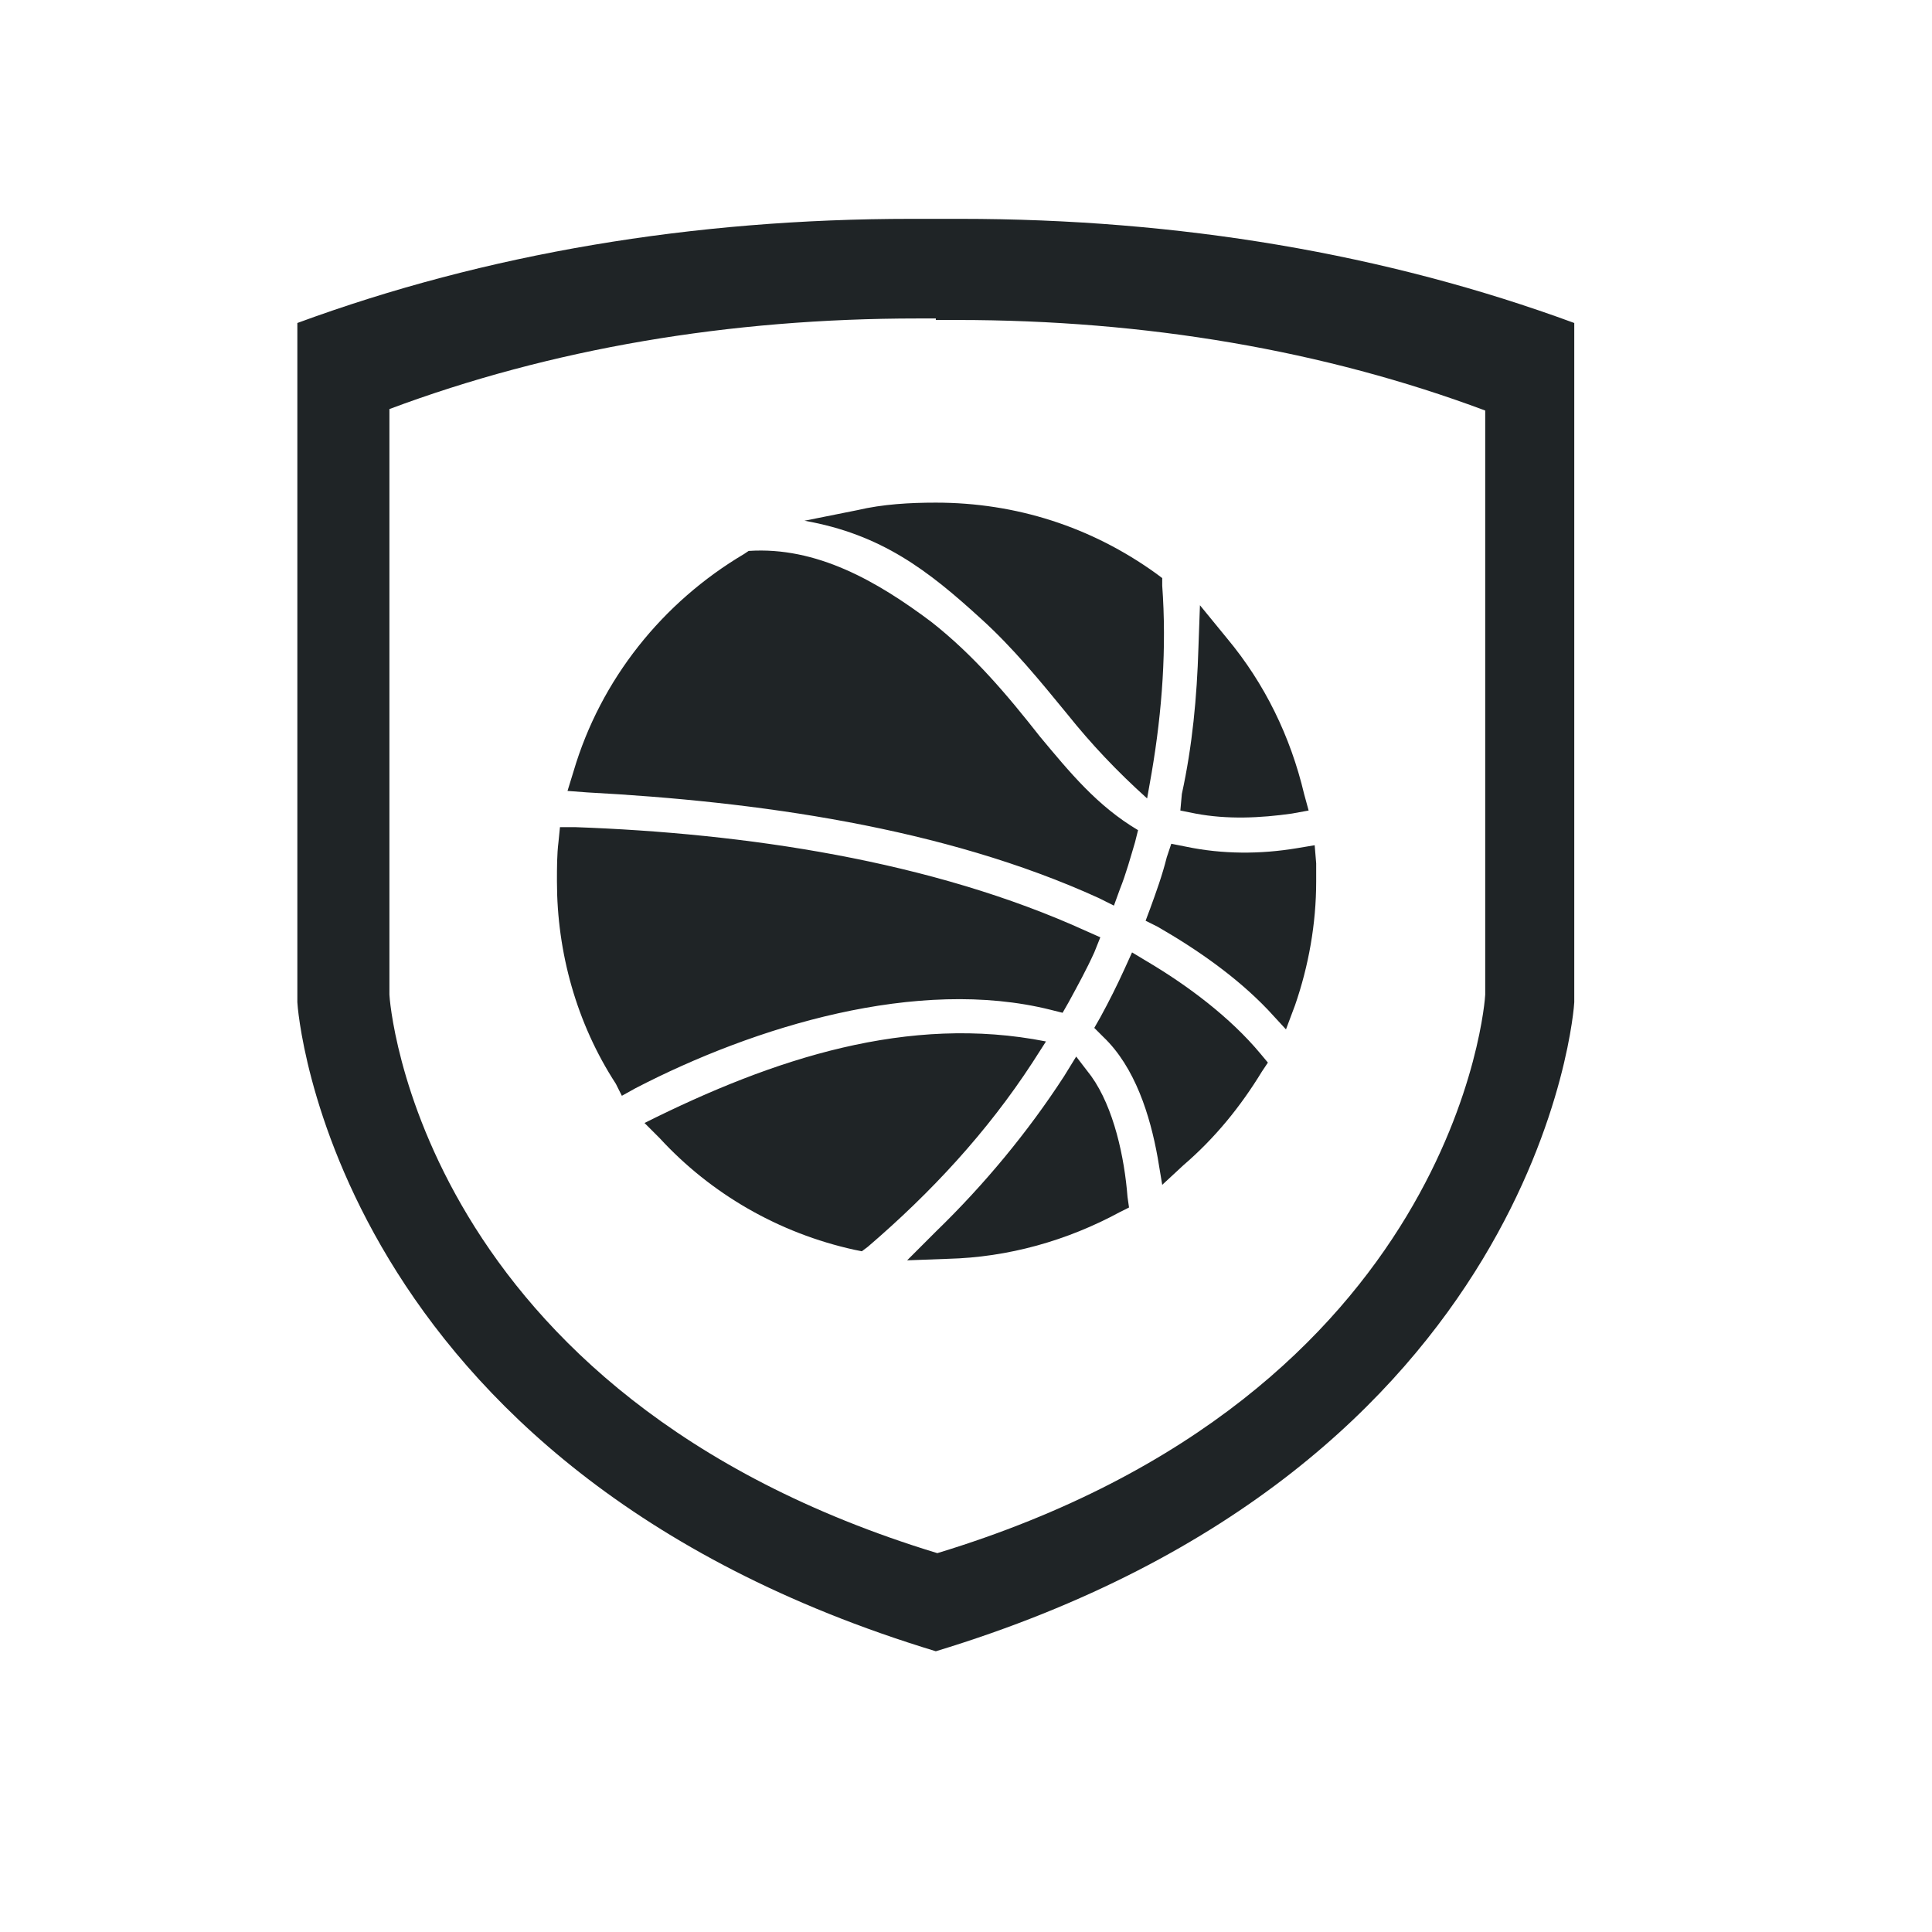 <svg width="55" height="55" viewBox="0 0 55 55" fill="none" xmlns="http://www.w3.org/2000/svg">
<path fill-rule="evenodd" clip-rule="evenodd" d="M31.066 30.637C31.711 31.539 32.012 32.957 32.098 34.074L32.141 34.375L31.883 34.504C30.379 35.32 28.703 35.793 26.984 35.836L25.824 35.879L26.641 35.062C28.016 33.73 29.262 32.227 30.293 30.637L30.637 30.078L31.066 30.637ZM24.32 35.578C22.172 35.105 20.238 33.988 18.777 32.398L18.348 31.969C22.043 30.121 25.867 28.875 29.777 29.648L29.391 30.25C28.102 32.227 26.512 33.945 24.707 35.492L24.535 35.621L24.32 35.578ZM32.957 32.957C32.742 31.754 32.312 30.379 31.41 29.52L31.152 29.262L31.324 28.961C31.582 28.488 31.797 28.058 32.012 27.586L32.227 27.113L32.656 27.371C33.816 28.058 35.02 28.961 35.879 29.992L36.094 30.25L35.922 30.508C35.32 31.496 34.59 32.398 33.688 33.172L33.086 33.73L32.957 32.957ZM32.742 25.867C32.914 25.395 33.086 24.922 33.215 24.406L33.344 24.02L33.773 24.105C34.805 24.32 35.879 24.32 36.91 24.148L37.426 24.062L37.469 24.578C37.469 24.75 37.469 24.922 37.469 25.094C37.469 26.297 37.254 27.5 36.867 28.617L36.609 29.305L36.094 28.746C35.191 27.801 34.074 27.027 32.957 26.383L32.613 26.211L32.742 25.867ZM33.645 22.602C33.945 21.227 34.074 19.852 34.117 18.433L34.16 17.23L34.934 18.176C36.008 19.465 36.738 20.969 37.125 22.602L37.254 23.074L36.781 23.16C35.879 23.289 34.934 23.332 34.031 23.16L33.602 23.074L33.645 22.602ZM30.379 20.324C29.605 19.379 28.832 18.433 27.93 17.617C26.426 16.242 25.094 15.211 22.902 14.824L24.406 14.523C25.137 14.351 25.91 14.309 26.641 14.309C28.918 14.309 31.066 14.996 32.914 16.328L33.086 16.457V16.672C33.215 18.433 33.086 20.238 32.785 22L32.656 22.73C31.797 21.957 31.066 21.183 30.379 20.324ZM16.328 21.957C17.102 19.336 18.863 17.145 21.184 15.77L21.312 15.684C23.246 15.555 24.965 16.543 26.512 17.703C27.715 18.648 28.66 19.766 29.605 20.969C30.465 22 31.238 22.945 32.398 23.633L32.312 23.977C32.184 24.406 32.055 24.879 31.883 25.308L31.711 25.781L31.281 25.566C26.855 23.547 21.527 22.816 16.715 22.558L16.156 22.516L16.328 21.957ZM17.531 30.852C16.414 29.133 15.855 27.113 15.855 25.094C15.855 24.707 15.855 24.32 15.898 23.977L15.941 23.547H16.371C21.184 23.719 26.512 24.492 30.938 26.512L31.324 26.683L31.152 27.113C30.938 27.586 30.68 28.058 30.422 28.531L30.25 28.832L29.906 28.746C26.125 27.801 21.484 29.219 18.09 30.98L17.703 31.195L17.531 30.852Z" fill="#1F2426"/>
<path d="M27.328 6.23C27.113 6.23 26.168 6.23 25.953 6.23C19.723 6.23 13.836 7.219 8.465 9.195V28.531C8.465 28.66 9.367 41.766 26.641 47.008C43.914 41.766 44.816 28.66 44.816 28.531V9.195C39.445 7.219 33.559 6.23 27.328 6.23ZM26.641 9.109H27.242C32.613 9.109 37.684 9.969 42.281 11.687V26.641V28.316C42.281 28.445 41.508 39.703 26.684 44.215C11.859 39.703 11.086 28.445 11.086 28.316V26.641V11.645C15.684 9.926 20.754 9.066 26.125 9.066H26.641V9.109Z" fill="#1F2426"/>
</svg>
